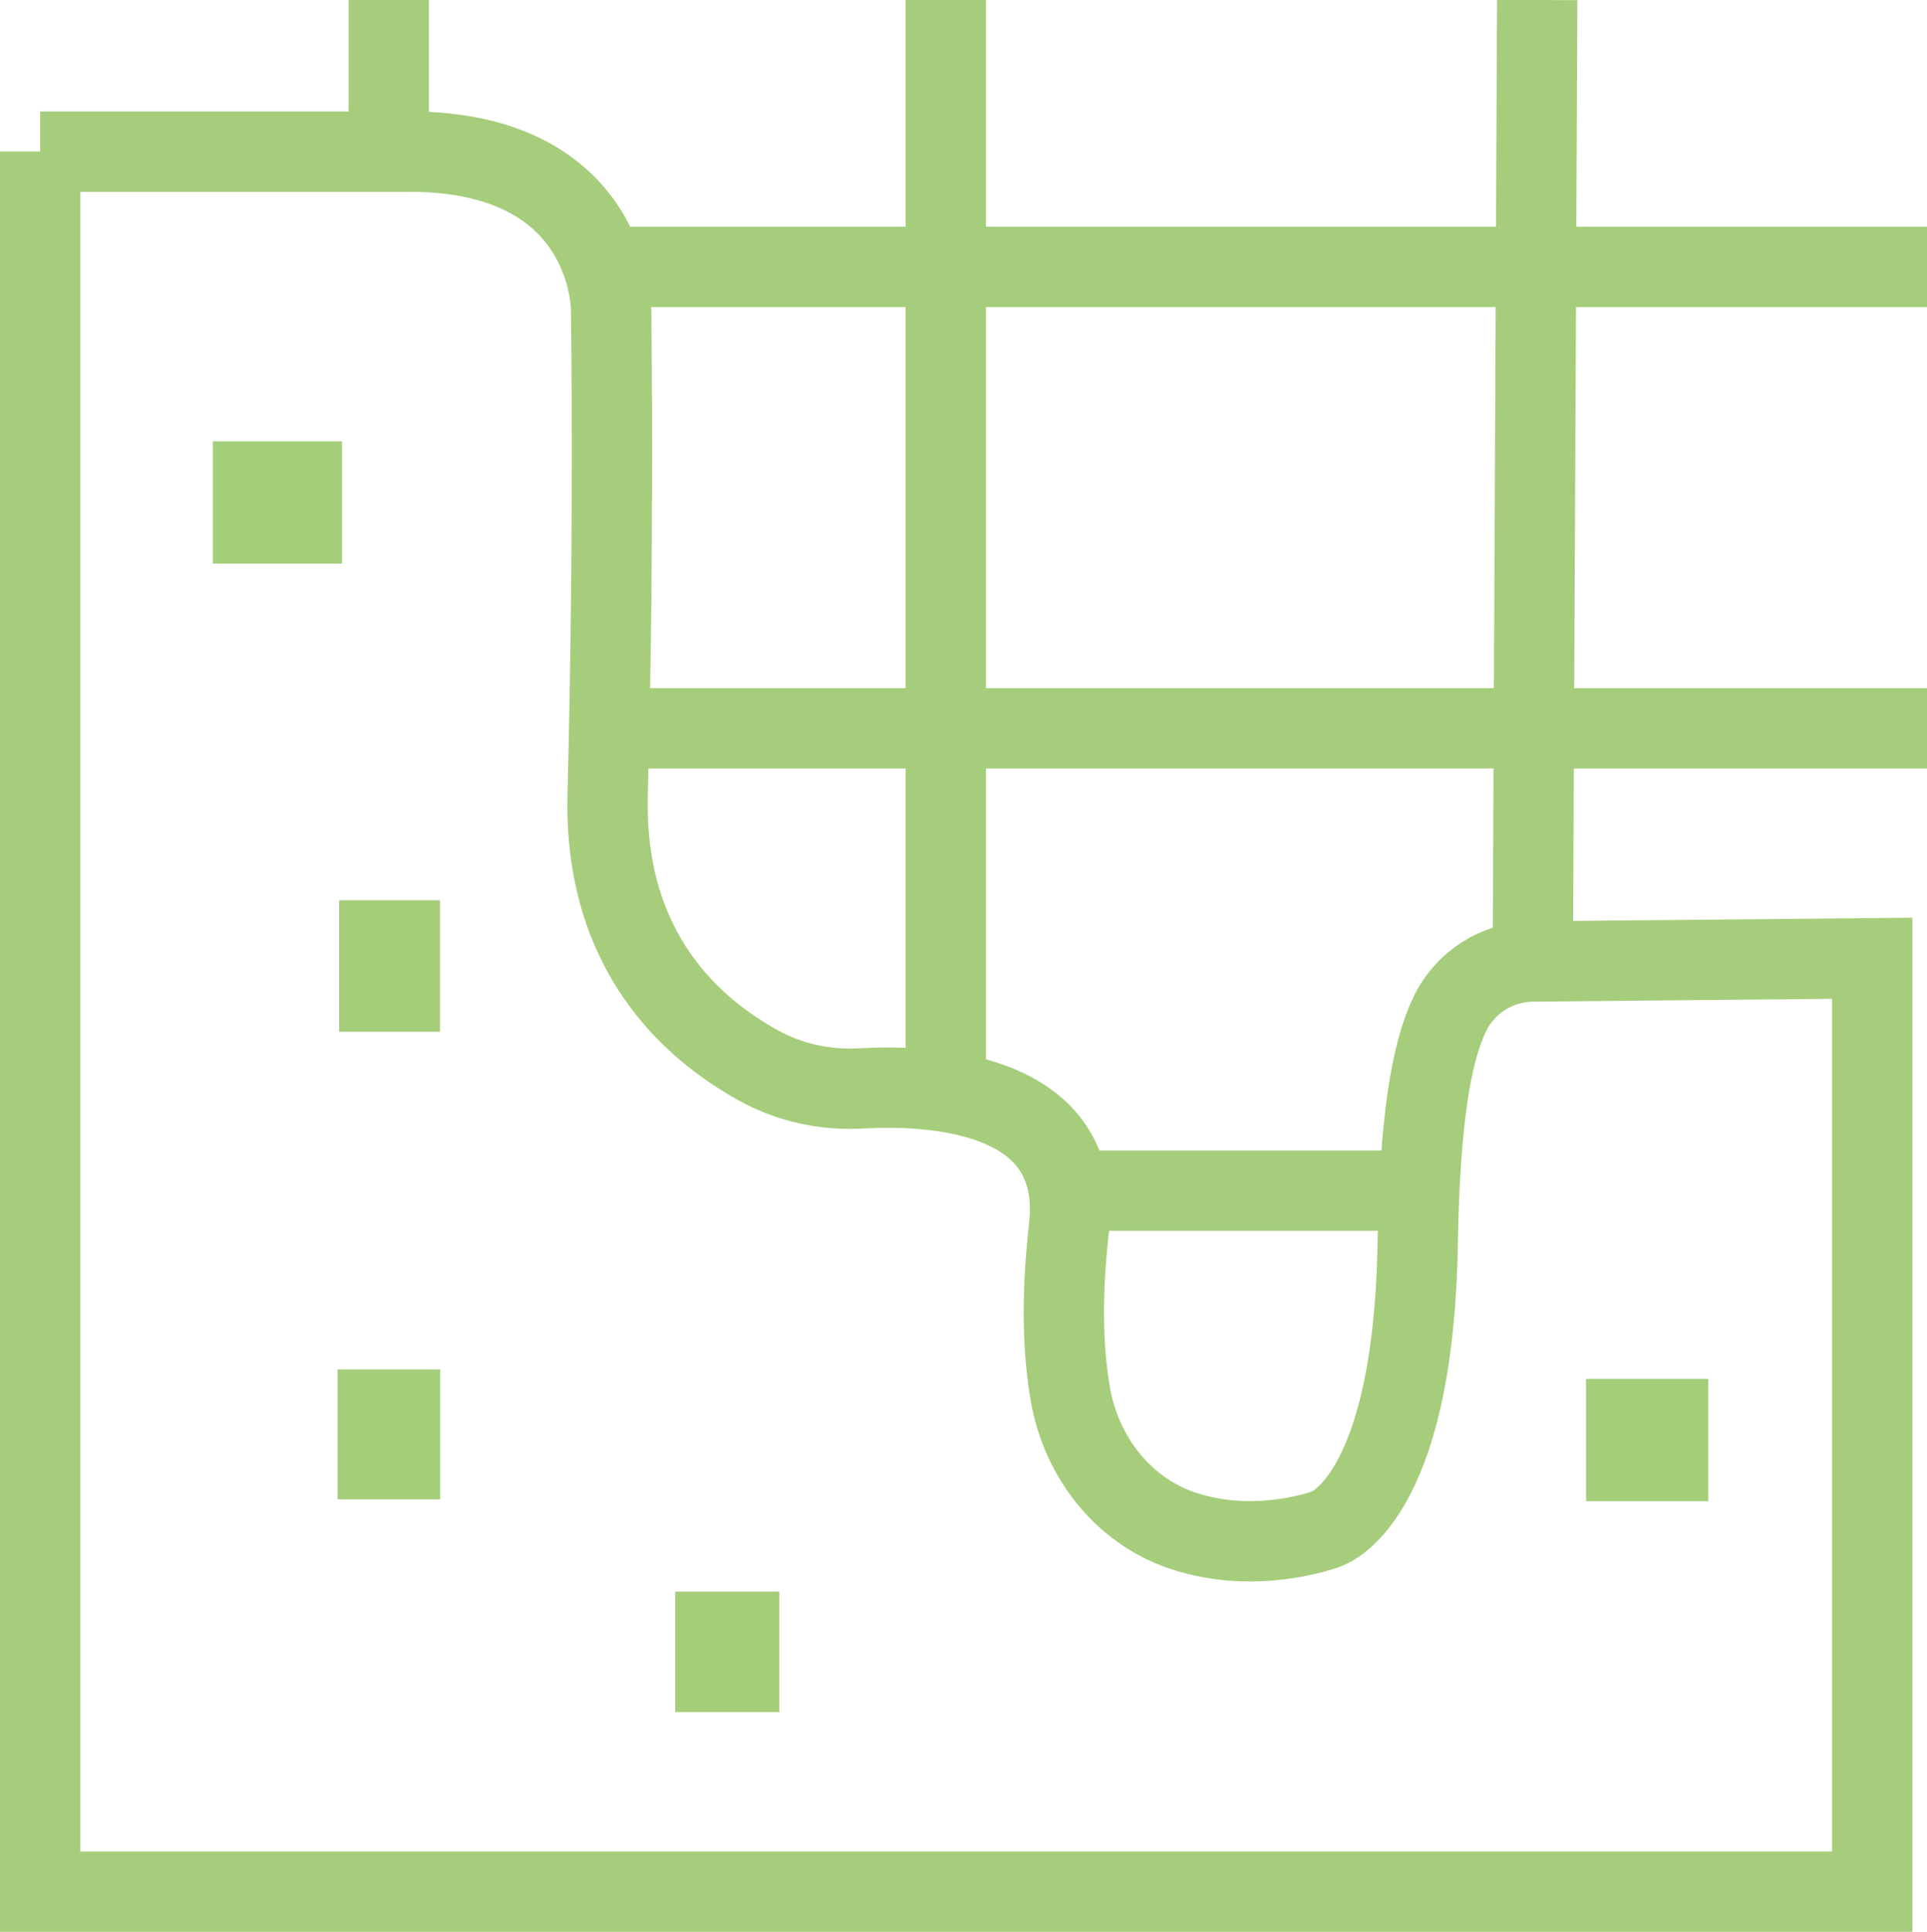 <?xml version="1.0" encoding="UTF-8"?>
<svg id="Réteg_2" data-name="Réteg 2" xmlns="http://www.w3.org/2000/svg" viewBox="0 0 95.96 96.18">
  <defs>
    <style>
      .cls-1 {
        fill: none;
        stroke: #a6cd7b;
        stroke-miterlimit: 10;
        stroke-width: 4px;
      }

      .cls-2 {
        fill: #a5ce7a;
      }
    </style>
  </defs>
  <g id="Réteg_1" data-name="Réteg 1">
    <g>
      <path class="cls-1" d="m2,7.54v86.64h91.23v-46.47l-16.9.16c-1.78.02-3.39,1.04-4.15,2.65-.93,1.96-1.48,5.38-1.58,11.32-.21,13.11-4.6,14.3-4.6,14.3,0,0-3.49,1.31-7.16.05-2.94-1.01-4.98-3.66-5.53-6.72-.34-1.91-.5-4.62-.08-8.31.79-6.83-6.84-7.17-10.36-6.97-1.79.1-3.57-.29-5.13-1.16-3.08-1.71-7.69-5.48-7.48-13.48.34-13.15.17-24.17.17-24.17,0,0,.04-7.83-10.04-7.83H2Z"/>
      <rect class="cls-2" x="10.6" y="21.97" width="6.43" height="6.09"/>
      <rect class="cls-2" x="16.89" y="44.82" width="5.02" height="6.55"/>
      <rect class="cls-2" x="16.81" y="68.18" width="5.11" height="6.47"/>
      <rect class="cls-2" x="33.62" y="79.24" width="5.19" height="6"/>
      <rect class="cls-2" x="78.98" y="68.65" width="6.09" height="6.09"/>
      <line class="cls-1" x1="53.22" y1="59.28" x2="70.67" y2="59.28"/>
      <line class="cls-1" x1="76.55" y1="0" x2="76.33" y2="47.87"/>
      <line class="cls-1" x1="47.1" y1="0" x2="47.1" y2="54.35"/>
      <line class="cls-1" x1="19.36" y1="0" x2="19.36" y2="7.54"/>
      <line class="cls-1" x1="95.96" y1="13.29" x2="30.04" y2="13.29"/>
      <line class="cls-1" x1="95.96" y1="36.26" x2="30.33" y2="36.26"/>
    </g>
  </g>
</svg>